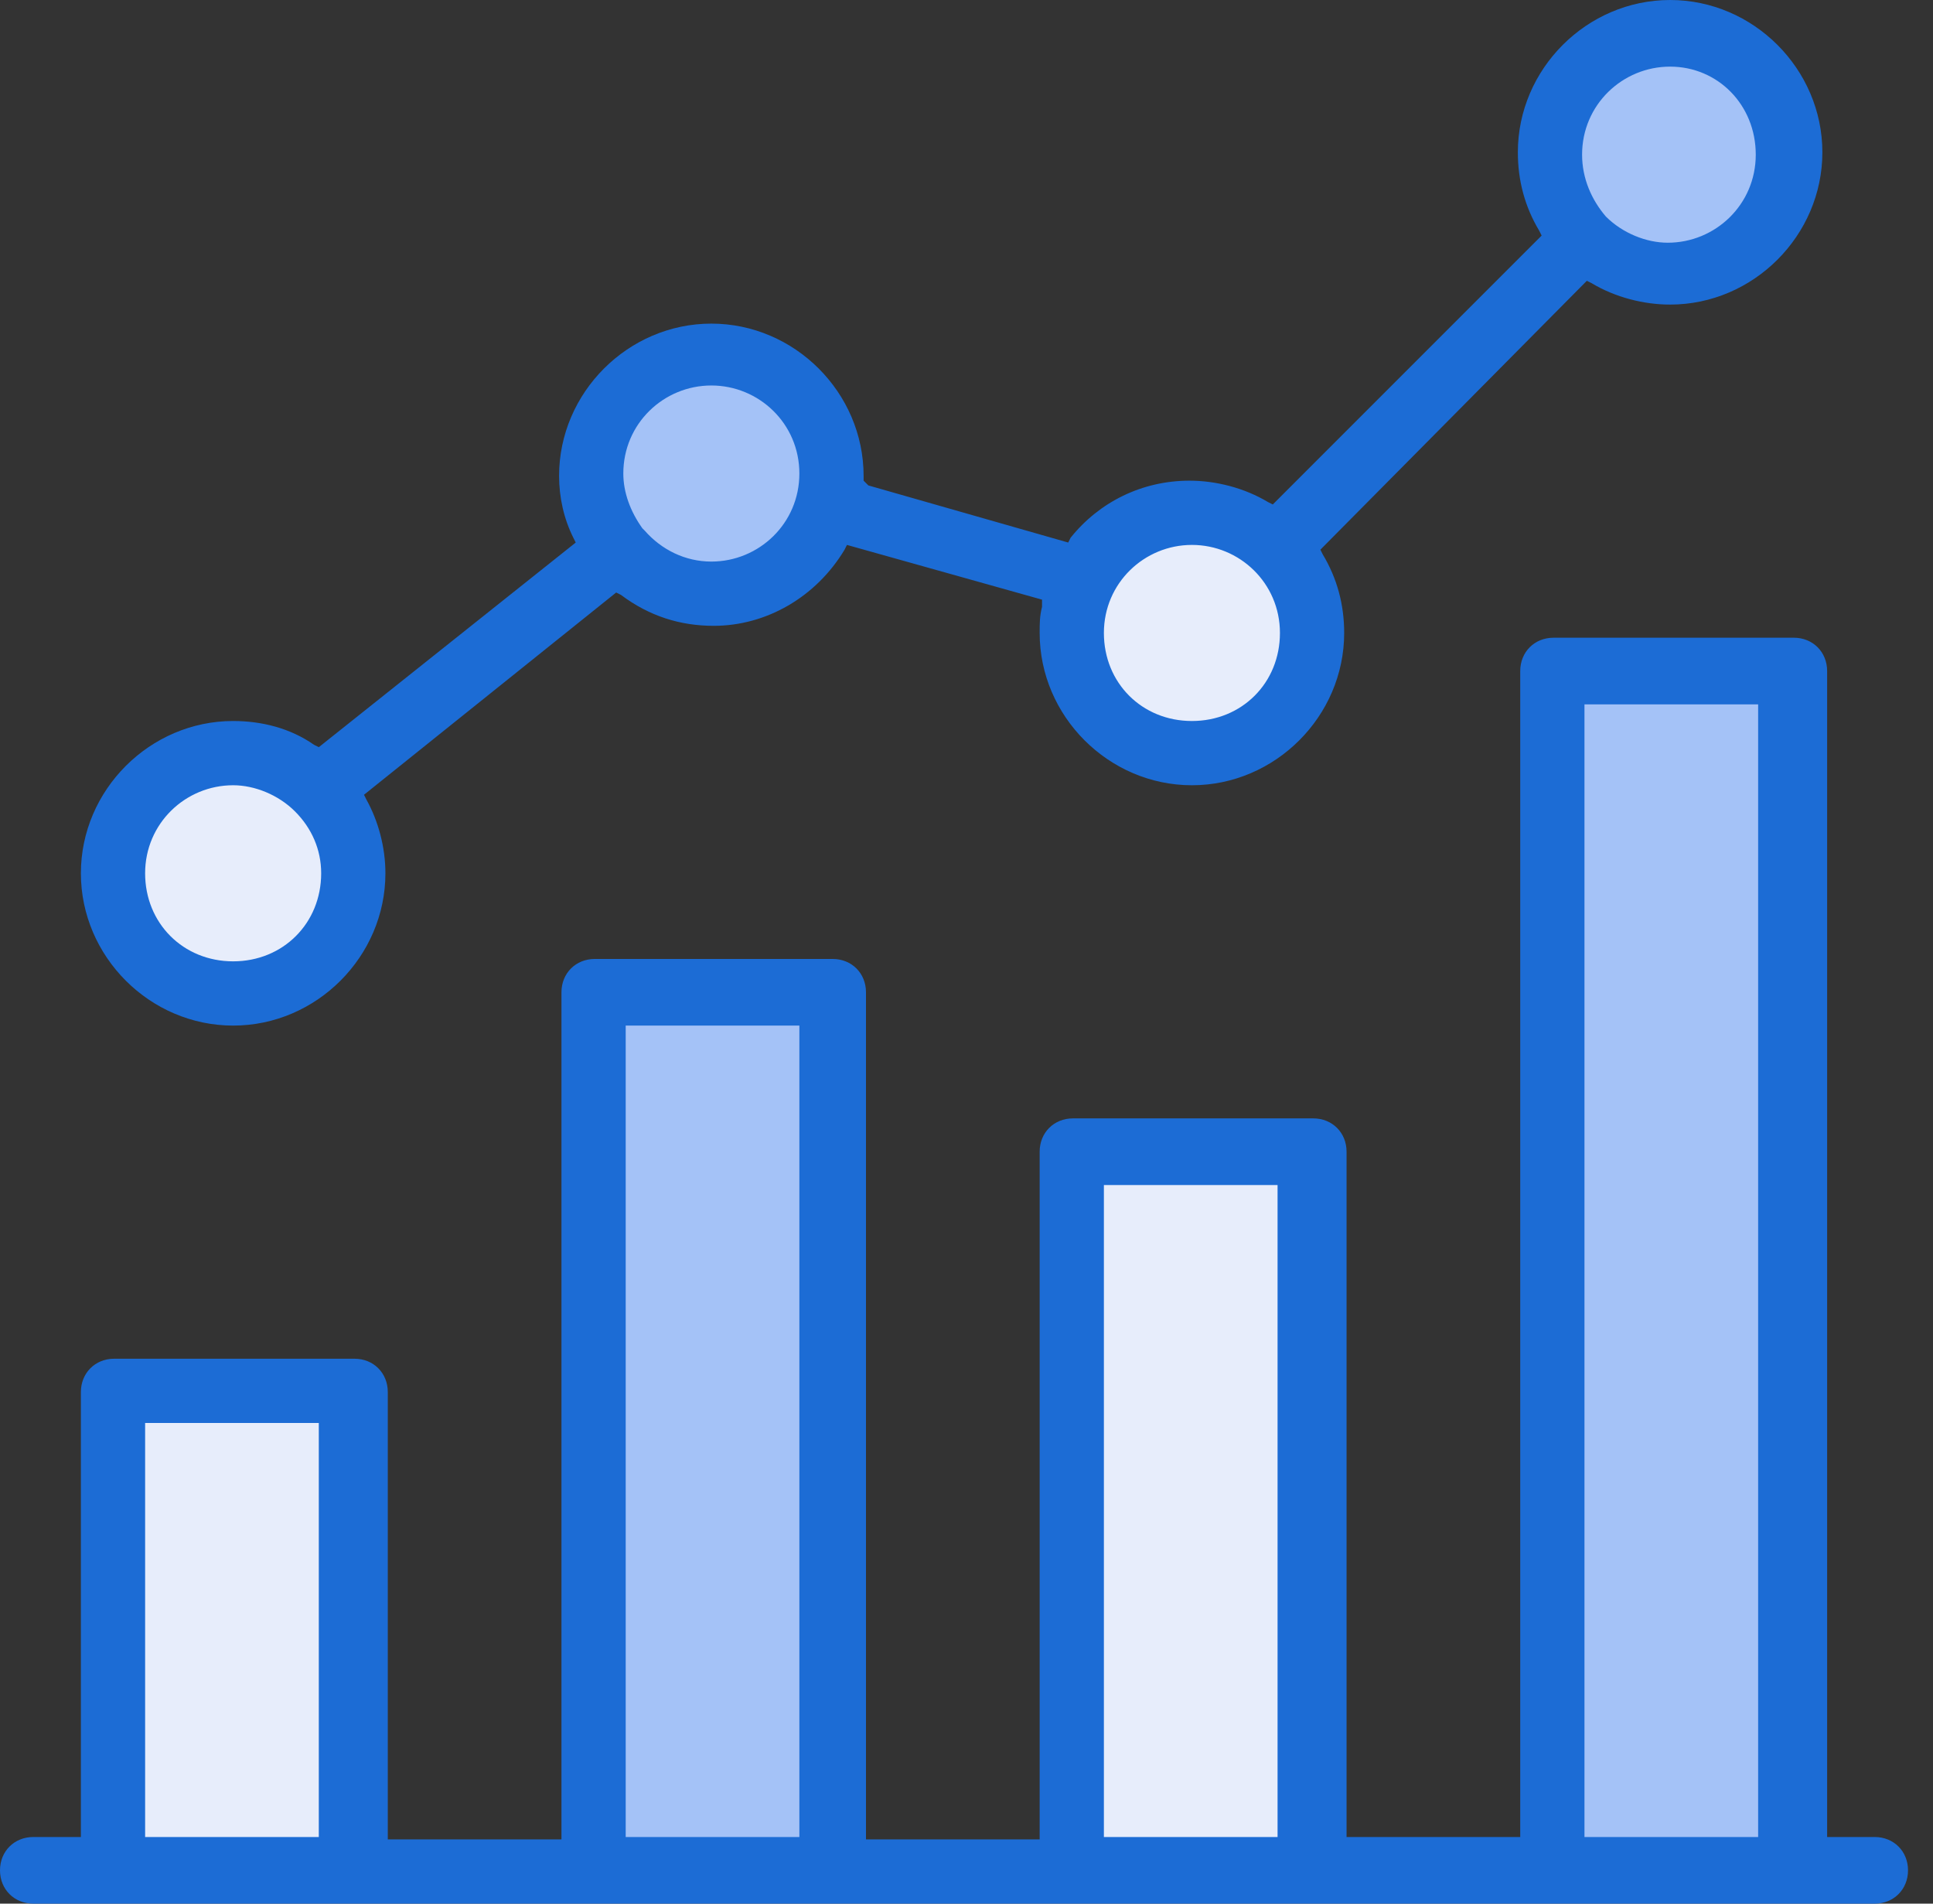 <svg width="65" height="64" viewBox="0 0 65 64" fill="none" xmlns="http://www.w3.org/2000/svg">
<rect x="0" y="0" width="65" height="64" fill="#333333" stroke="none"/>
<path d="M11.76 47.041H3.84V63.121H11.76V47.041Z" fill="#E7EDFB"/>
<path d="M27.84 33.6H20.16V62.64H27.84V33.6Z" fill="#A4C2F7"/>
<path d="M44.08 39.119H36.32V62.639H44.08V39.119Z" fill="#E7EDFB"/>
<path d="M60.72 22.641H52.4V62.641H60.72V22.641Z" fill="#A4C2F7"/>
<path d="M23.76 19.6C25.925 19.6 27.68 17.845 27.68 15.68C27.68 13.515 25.925 11.76 23.76 11.76C21.595 11.76 19.84 13.515 19.84 15.68C19.84 17.845 21.595 19.6 23.76 19.6Z" fill="#A4C2F7"/>
<path d="M56.16 9.201C58.413 9.201 60.24 7.374 60.24 5.121C60.24 2.868 58.413 1.041 56.16 1.041C53.907 1.041 52.08 2.868 52.08 5.121C52.08 7.374 53.907 9.201 56.16 9.201Z" fill="#A4C2F7"/>
<path d="M40.08 25.279C42.289 25.279 44.08 23.488 44.08 21.279C44.08 19.07 42.289 17.279 40.08 17.279C37.871 17.279 36.08 19.07 36.08 21.279C36.08 23.488 37.871 25.279 40.08 25.279Z" fill="#E7EDFB"/>
<path d="M7.84 33.279C10.049 33.279 11.84 31.488 11.84 29.279C11.84 27.07 10.049 25.279 7.84 25.279C5.631 25.279 3.84 27.07 3.84 29.279C3.84 31.488 5.631 33.279 7.84 33.279Z" fill="#E7EDFB"/>
<path d="M1.12 64C0.48 64 0 63.52 0 62.88C0 62.24 0.48 61.76 1.12 61.76H2.72V46.8C2.72 46.16 3.2 45.68 3.84 45.68H11.92C12.56 45.68 13.04 46.16 13.04 46.8V61.84H18.88V33.36C18.88 32.72 19.36 32.24 20 32.24H28C28.64 32.24 29.12 32.72 29.12 33.36V61.84H34.96V38.72C34.96 38.08 35.44 37.6 36.08 37.6H44.16C44.8 37.6 45.28 38.08 45.28 38.72V61.76H51.12V22.56C51.12 21.92 51.6 21.44 52.24 21.44H60.32C60.96 21.44 61.44 21.92 61.44 22.56V61.76H63.04C63.68 61.76 64.16 62.24 64.16 62.88C64.16 63.52 63.68 64 63.04 64H1.12ZM53.28 61.76H59.12V23.68H53.28V61.76ZM37.12 61.76H42.96V39.84H37.12V61.76ZM21.04 61.76H26.88V34.48H21.04V61.76ZM4.88 61.76H10.72V47.84H4.88V61.76ZM7.84 34.48C5.04 34.48 2.72 32.16 2.72 29.36C2.72 26.56 5.04 24.24 7.84 24.24C8.8 24.24 9.76 24.48 10.56 25.04L10.72 25.12L19.36 18.24L19.28 18.08C18.96 17.44 18.8 16.72 18.8 16C18.8 13.2 21.12 10.88 23.92 10.88C26.72 10.88 29.04 13.2 29.04 16V16.16L29.2 16.32L35.92 18.24L36 18.08C36.96 16.88 38.4 16.16 40 16.16C40.88 16.16 41.84 16.4 42.64 16.88L42.8 16.96L51.84 7.92L51.76 7.76C51.28 6.96 51.04 6.08 51.04 5.12C51.04 2.32 53.36 0 56.16 0C58.96 0 61.28 2.32 61.28 5.12C61.28 7.92 58.96 10.24 56.16 10.24C55.28 10.24 54.32 10 53.52 9.52L53.36 9.44L44.4 18.48L44.48 18.64C44.96 19.44 45.2 20.32 45.2 21.28C45.2 24.08 42.88 26.4 40.08 26.4C37.28 26.4 34.96 24.08 34.96 21.28C34.96 20.96 34.96 20.72 35.04 20.4V20.16L28.48 18.32L28.4 18.48C27.44 20.08 25.76 21.04 24 21.04C22.88 21.04 21.84 20.72 20.88 20L20.72 19.92L12.24 26.72L12.32 26.88C12.72 27.6 12.96 28.48 12.96 29.36C12.96 32.16 10.64 34.48 7.84 34.48ZM7.84 26.4C6.24 26.4 4.88 27.68 4.88 29.36C4.88 31.04 6.16 32.32 7.84 32.32C9.52 32.32 10.8 31.04 10.8 29.36C10.8 28.56 10.48 27.84 9.92 27.28C9.36 26.72 8.56 26.4 7.84 26.4ZM40.08 18.32C38.48 18.32 37.12 19.6 37.12 21.28C37.12 22.96 38.4 24.24 40.08 24.24C41.76 24.24 43.04 22.96 43.04 21.28C43.04 19.6 41.68 18.32 40.08 18.32ZM23.92 12.96C22.32 12.96 20.96 14.24 20.96 15.92C20.96 16.56 21.2 17.2 21.6 17.76L21.68 17.84C22.24 18.48 23.04 18.88 23.92 18.88C25.52 18.88 26.88 17.6 26.88 15.92C26.88 14.24 25.52 12.96 23.92 12.96ZM56.16 2.24C54.56 2.24 53.2 3.52 53.2 5.2C53.2 6 53.52 6.72 54 7.28C54.56 7.84 55.36 8.16 56.08 8.16C57.68 8.16 59.04 6.88 59.04 5.2C59.04 3.52 57.76 2.24 56.16 2.24Z" fill="#1C6CD5"/>
</svg>
